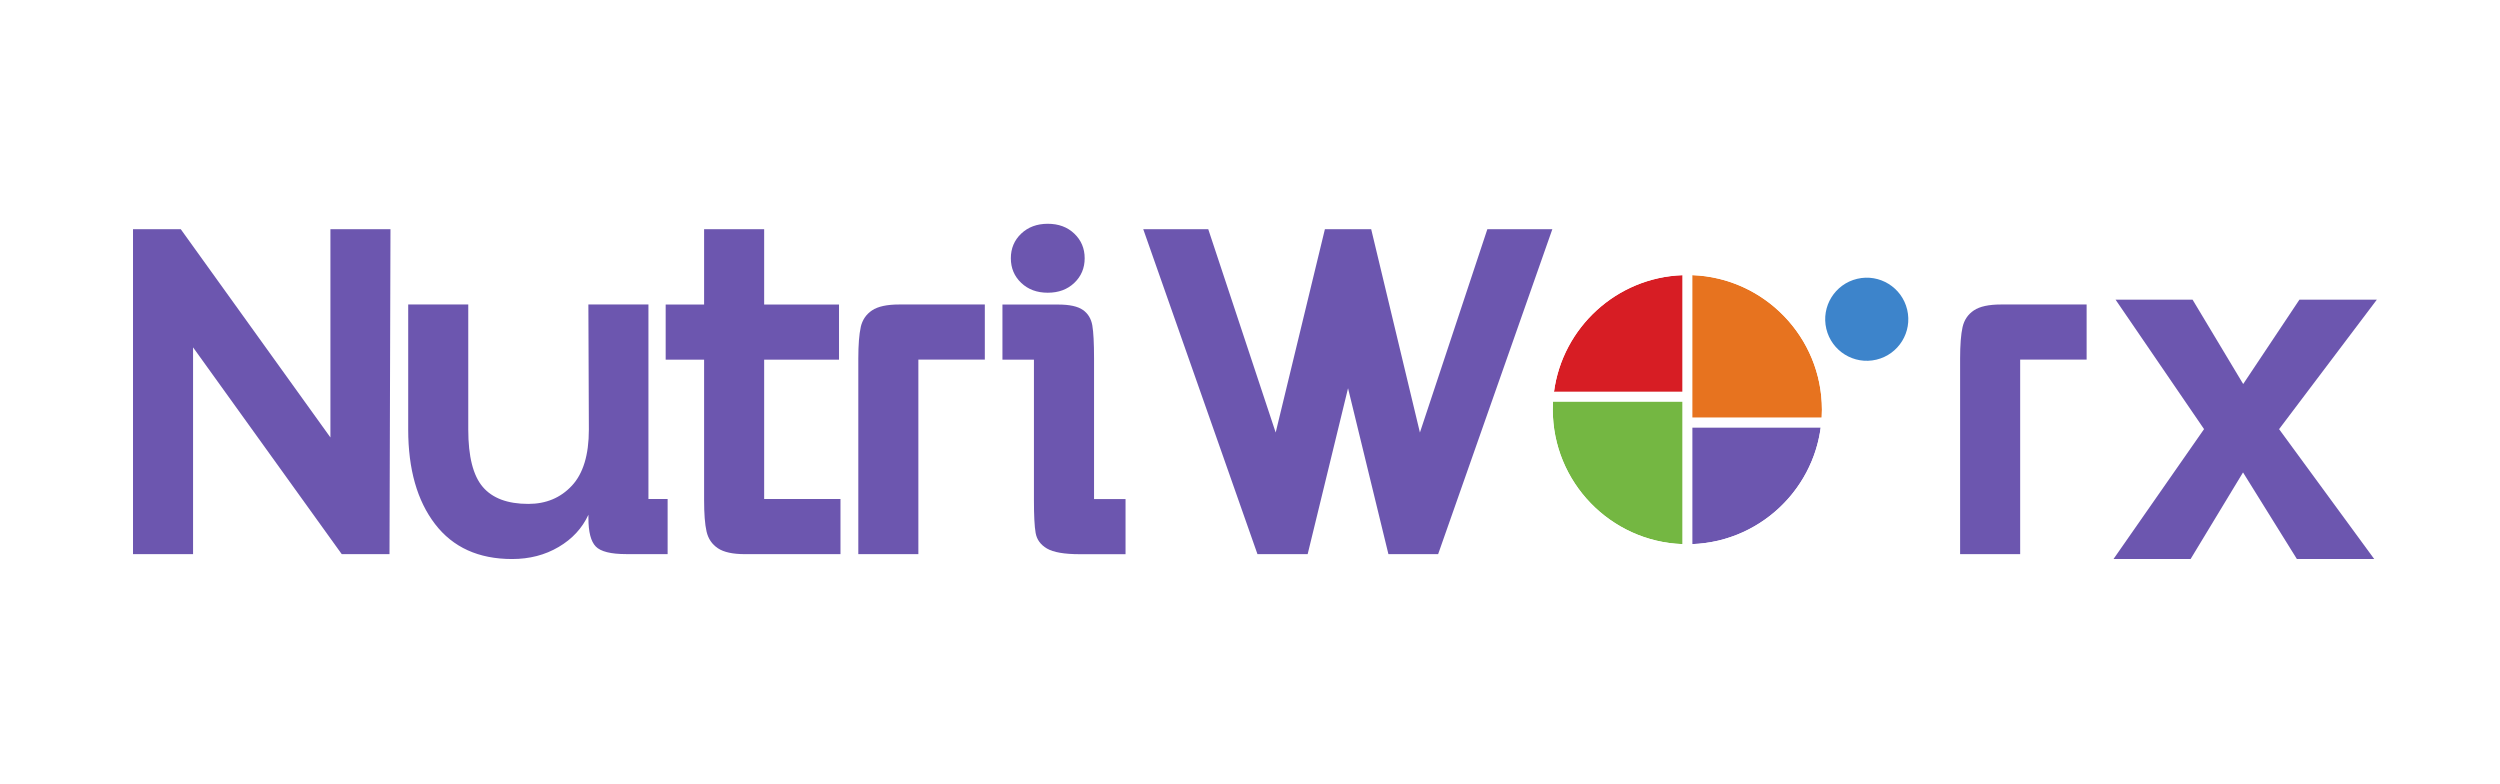 <?xml version="1.0" encoding="UTF-8"?><svg id="a" xmlns="http://www.w3.org/2000/svg" xmlns:xlink="http://www.w3.org/1999/xlink" viewBox="0 0 512 160.66"><defs><style>.d{fill:#fff;}.e{stroke:#6c56af;stroke-miterlimit:10;stroke-width:2px;}.e,.f{fill:#6c56af;}.g{fill:#e7731f;}.h{fill:#74b742;}.i{filter:url(#b);}.j{fill:#d71d24;}.k{fill:#3d84cb;}</style><filter id="b" filterUnits="userSpaceOnUse"><feOffset dx="0" dy="0"/><feGaussianBlur result="c" stdDeviation="5"/><feFlood flood-color="#000" flood-opacity=".75"/><feComposite in2="c" operator="in"/><feComposite in="SourceGraphic"/></filter></defs><path class="f" d="M27.24,46.94h9.78l30.65,42.65V46.94h12.3l-.2,66.55h-9.78l-30.45-42.35v42.35h-12.3V46.94Z"/><path class="f" d="M122.02,111.93c-1.01-1.04-1.51-2.97-1.51-5.8v-.71c-1.28,2.76-3.31,4.96-6.1,6.6-2.79,1.65-5.97,2.47-9.53,2.47-6.86,0-12.12-2.39-15.78-7.16-3.66-4.77-5.5-11.23-5.5-19.36v-25.61h12.3v25.61c0,5.51,.99,9.43,2.97,11.75,1.98,2.32,5.09,3.48,9.33,3.48,3.63,0,6.6-1.24,8.92-3.73,2.32-2.49,3.48-6.32,3.48-11.5l-.1-25.61h12.3v39.83h3.93v11.29h-8.47c-3.16,0-5.24-.52-6.25-1.56Z"/><path class="f" d="M147.02,112.28c-1.21-.81-1.98-1.95-2.32-3.43-.34-1.48-.5-3.63-.5-6.45v-28.74h-7.87v-11.29h7.87v-15.43h12.3v15.43h15.33v11.29h-15.33v28.54h15.63v11.29h-19.56c-2.49,0-4.34-.4-5.55-1.21Z"/><path class="f" d="M176.27,67c.34-1.48,1.11-2.62,2.32-3.43,1.21-.81,3.06-1.21,5.55-1.21h17.55v11.29h-13.61v39.83h-12.3v-40.03c0-2.82,.17-4.97,.5-6.45Z"/><path class="f" d="M221.79,63.48c1.04,.74,1.68,1.8,1.92,3.18,.23,1.38,.35,3.61,.35,6.71v28.84h6.45v11.29h-9.38c-3.16,0-5.39-.39-6.71-1.16-1.31-.77-2.08-1.83-2.32-3.18-.24-1.34-.35-3.6-.35-6.76v-28.74h-6.45v-11.29h11.39c2.35,0,4.05,.37,5.09,1.11Zm-12.65-15.63c1.41-1.34,3.23-2.02,5.44-2.02s4.03,.67,5.44,2.02c1.41,1.35,2.12,3.03,2.12,5.04s-.71,3.7-2.12,5.04c-1.41,1.35-3.23,2.02-5.44,2.02s-4.03-.67-5.44-2.02c-1.41-1.34-2.12-3.02-2.12-5.04s.71-3.7,2.12-5.04Z"/><path class="f" d="M247.45,46.94l13.81,41.64,10.08-41.64h9.48l9.98,41.64,13.81-41.64h13.31l-23.39,66.55h-10.18l-8.27-33.98-8.27,33.98h-10.28l-23.39-66.55h13.31Z"/><path class="f" d="M401.93,67c.34-1.48,1.11-2.62,2.32-3.43,1.21-.81,3.06-1.21,5.55-1.21h17.54v11.29h-13.61v39.83h-12.3v-40.03c0-2.82,.17-4.97,.5-6.45Z"/><path class="e" d="M452.6,87.88l-17.44-25.51h13.31l10.89,18.15,12.1-18.15h13.31l-19.26,25.51,18.76,25.61h-13.31l-11.6-18.65-11.29,18.65h-13.31l17.85-25.61Z"/><g class="i"><circle class="d" cx="345.54" cy="84.06" r="28.98"/><circle class="d" cx="382.31" cy="65.36" r="11.7" transform="translate(65.76 289.48) rotate(-45)"/><circle class="k" cx="382.31" cy="65.36" r="8.51" transform="translate(-4.79 89.59) rotate(-13.28)"/><g><path class="h" d="M318.06,82.28c-.03,.53-.05,1.07-.05,1.62,0,14.85,11.81,26.99,26.53,27.54v-29.15h-26.48Z"/><path class="j" d="M344.54,56.36c-13.48,.5-24.52,10.73-26.28,23.86h26.28v-23.86Z"/></g><g><path class="g" d="M373.08,85.51c.03-.53,.05-1.07,.05-1.62,0-14.85-11.81-26.99-26.53-27.54v29.15h26.48Z"/><path class="f" d="M346.6,111.44c13.48-.5,24.52-10.73,26.28-23.86h-26.28v23.86Z"/></g><path class="d" d="M346.6,52.98c-.34-.01-.69-.02-1.03-.02s-.69,0-1.03,.02c-15.35,.51-27.9,12.24-29.68,27.24-.08,.68-.14,1.37-.18,2.06-.03,.54-.04,1.07-.04,1.62,0,16.71,13.32,30.37,29.9,30.92,.34,.01,.69,.02,1.03,.02s.69,0,1.03-.02c16.58-.55,29.9-14.2,29.9-30.92s-13.32-30.37-29.9-30.92Zm0,58.45c-.34,.01-.69,.02-1.03,.02s-.69,0-1.03-.02c-14.72-.54-26.53-12.69-26.53-27.54,0-.54,.02-1.08,.05-1.62,.04-.69,.11-1.38,.2-2.06,1.76-13.13,12.8-23.36,26.28-23.86,.34-.01,.69-.02,1.03-.02s.69,0,1.03,.02c14.72,.54,26.53,12.69,26.53,27.54s-11.81,26.99-26.53,27.54Z"/></g></svg>